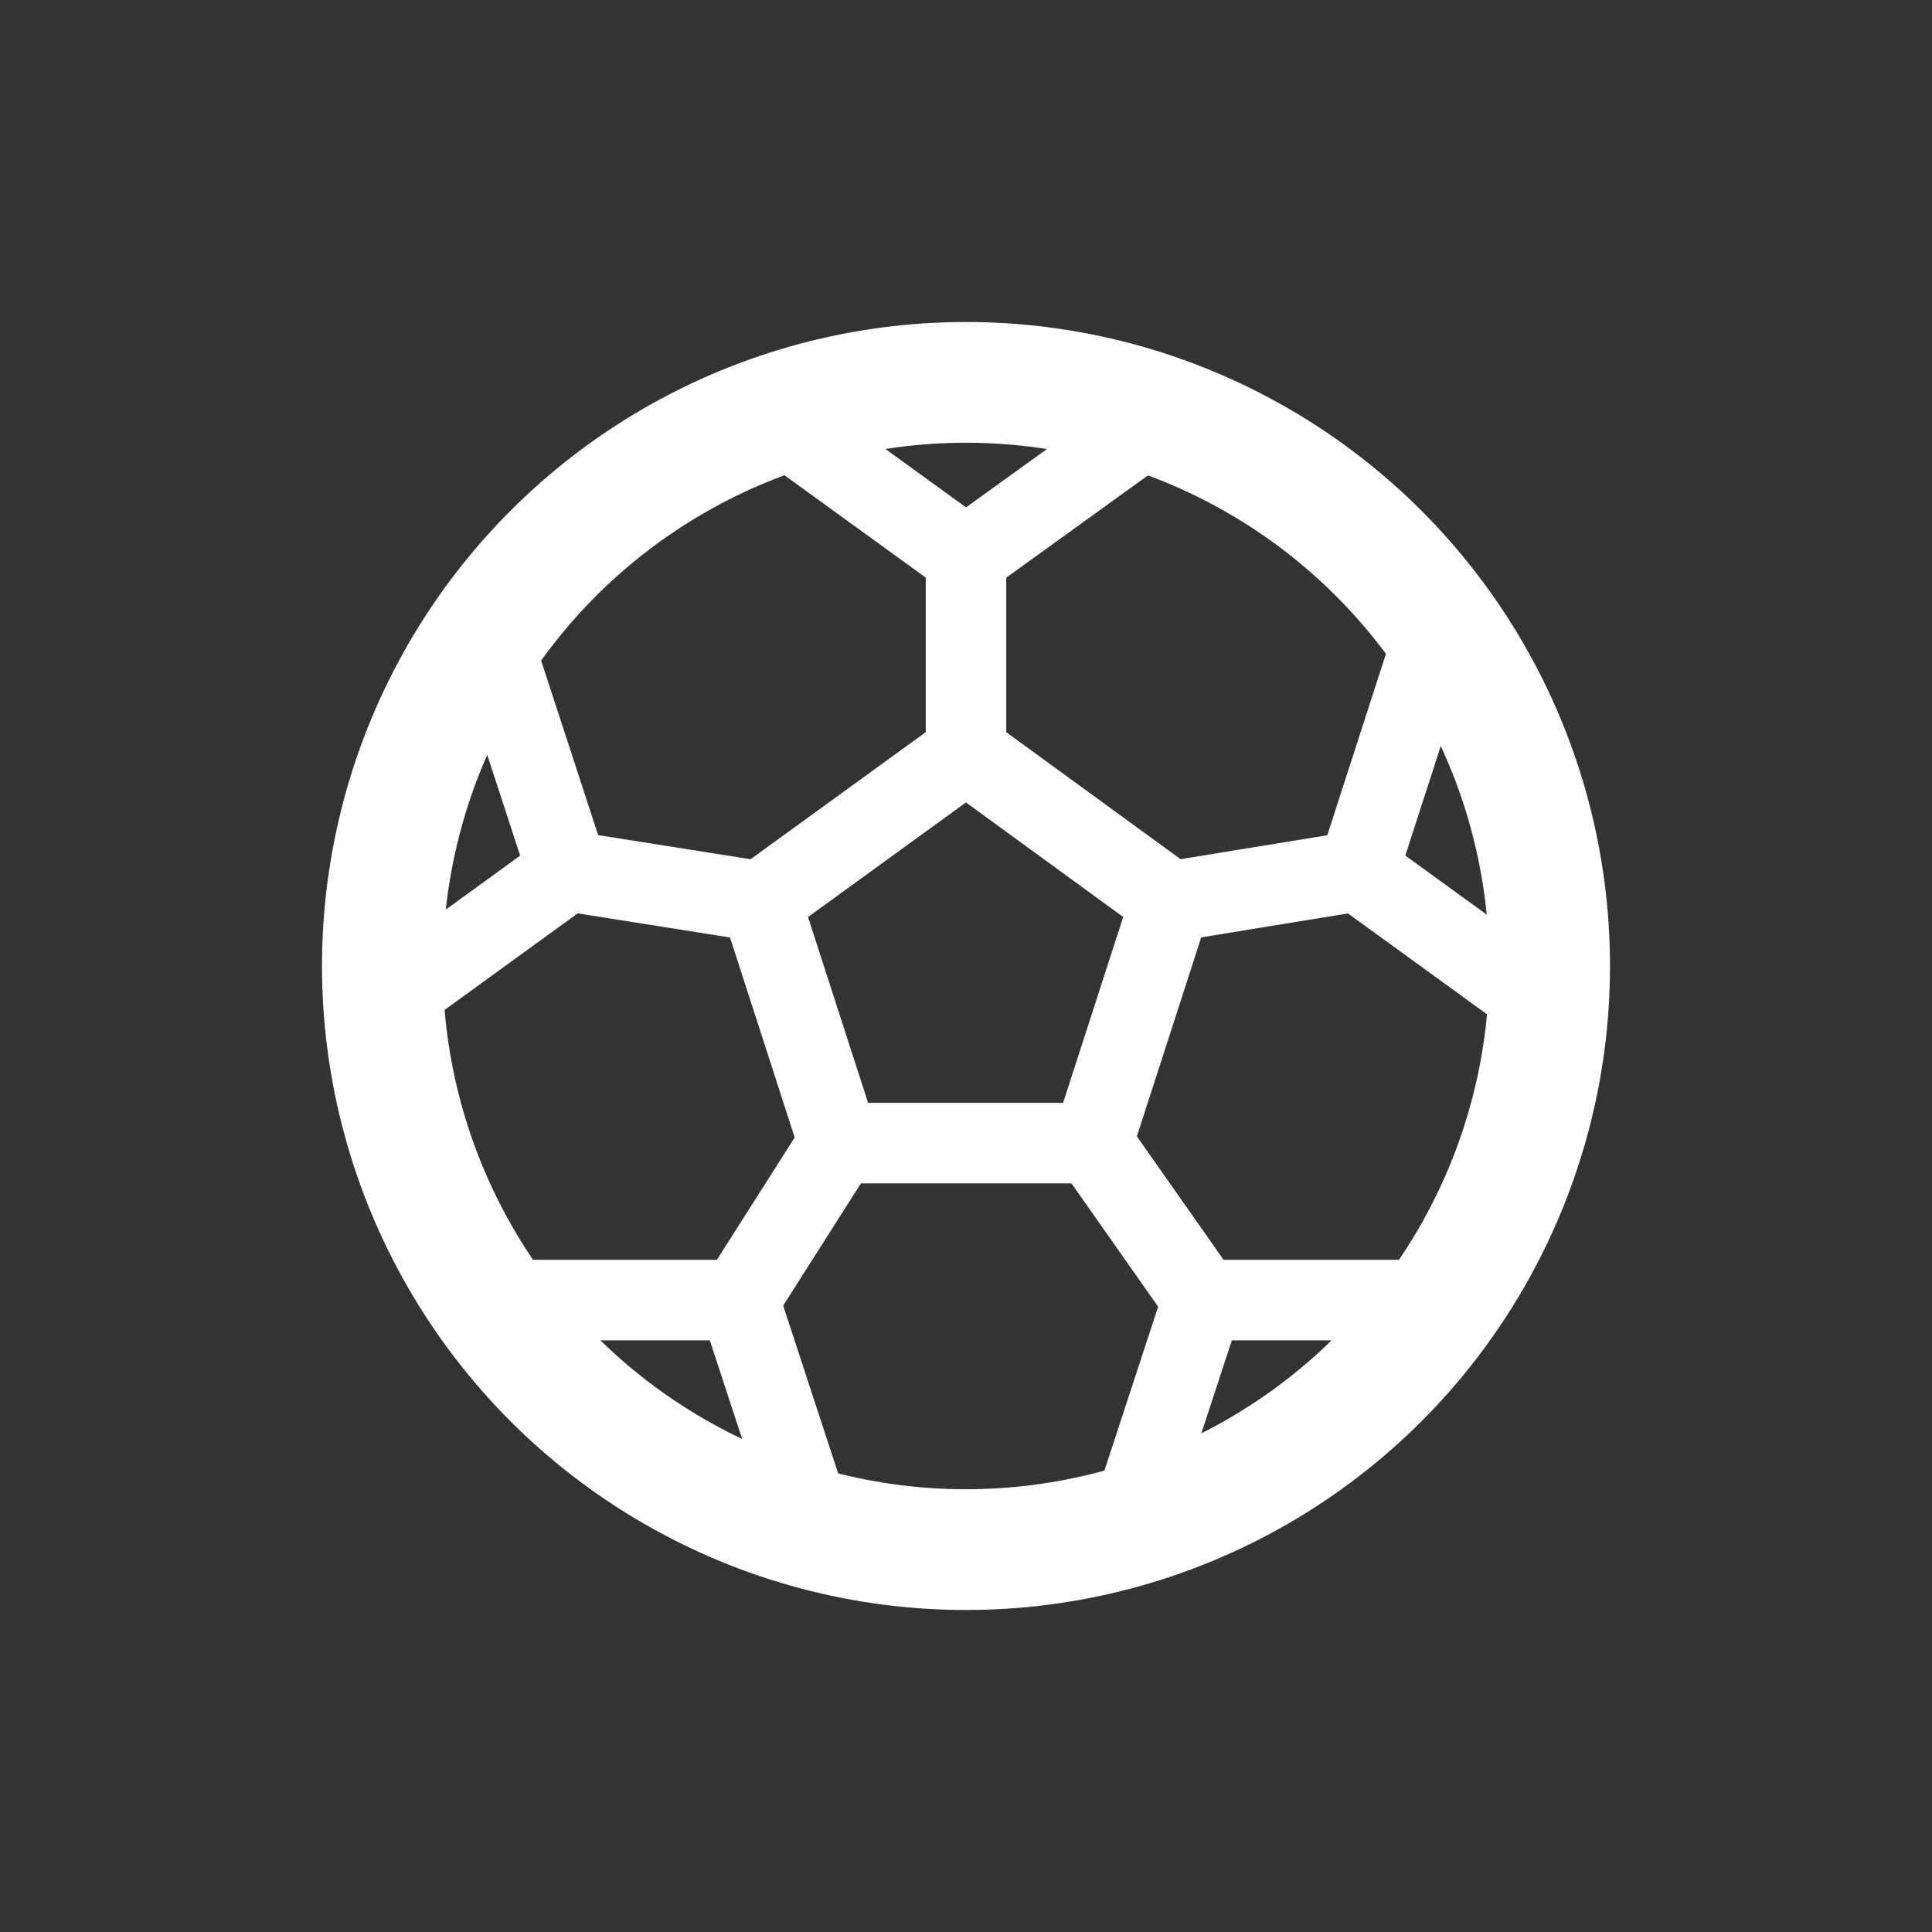 <?xml version="1.0" encoding="UTF-8"?>
<svg id="Ebene_2" xmlns="http://www.w3.org/2000/svg" version="1.1" viewBox="0 0 24 24">
  <rect x="0" y="0" width="24" height="24" fill="#333333" stroke="none"/>
  <!-- Generator: Adobe Illustrator 29.0.1, SVG Export Plug-In . SVG Version: 2.1.0 Build 192)  -->
  <defs>
    <style>
      .st0, .st1 {
        fill: none;
        stroke: #fff;
        stroke-miterlimit: 10;
      }

      .st1 {
        stroke-width: 1.5px;
      }
    </style>
  </defs>
  <circle class="st1" cx="12" cy="12" r="7.25"/>
  <polygon class="st0" points="12 9.35 9.45 11.2 10.42 14.2 13.57 14.2 14.54 11.2 12 9.35"/>
  <polyline class="st0" points="9.46 5.08 12 6.92 14.55 5.08"/>
  <polyline class="st0" points="17.84 7.82 16.87 10.82 19.42 12.67"/>
  <polyline class="st0" points="6.07 7.82 7.05 10.82 4.5 12.67"/>
  <polyline class="st0" points="6.07 16.15 9.18 16.15 10.16 19.14"/>
  <polyline class="st0" points="18.04 16.15 14.94 16.15 13.96 19.14"/>
  <line class="st0" x1="14.54" y1="11.2" x2="16.87" y2="10.82"/>
  <line class="st0" x1="9.45" y1="11.2" x2="7.05" y2="10.82"/>
  <line class="st0" x1="12" y1="9.35" x2="12" y2="6.94"/>
  <line class="st0" x1="9.18" y1="16.15" x2="10.42" y2="14.2"/>
  <line class="st0" x1="13.57" y1="14.2" x2="14.94" y2="16.15"/>
</svg>